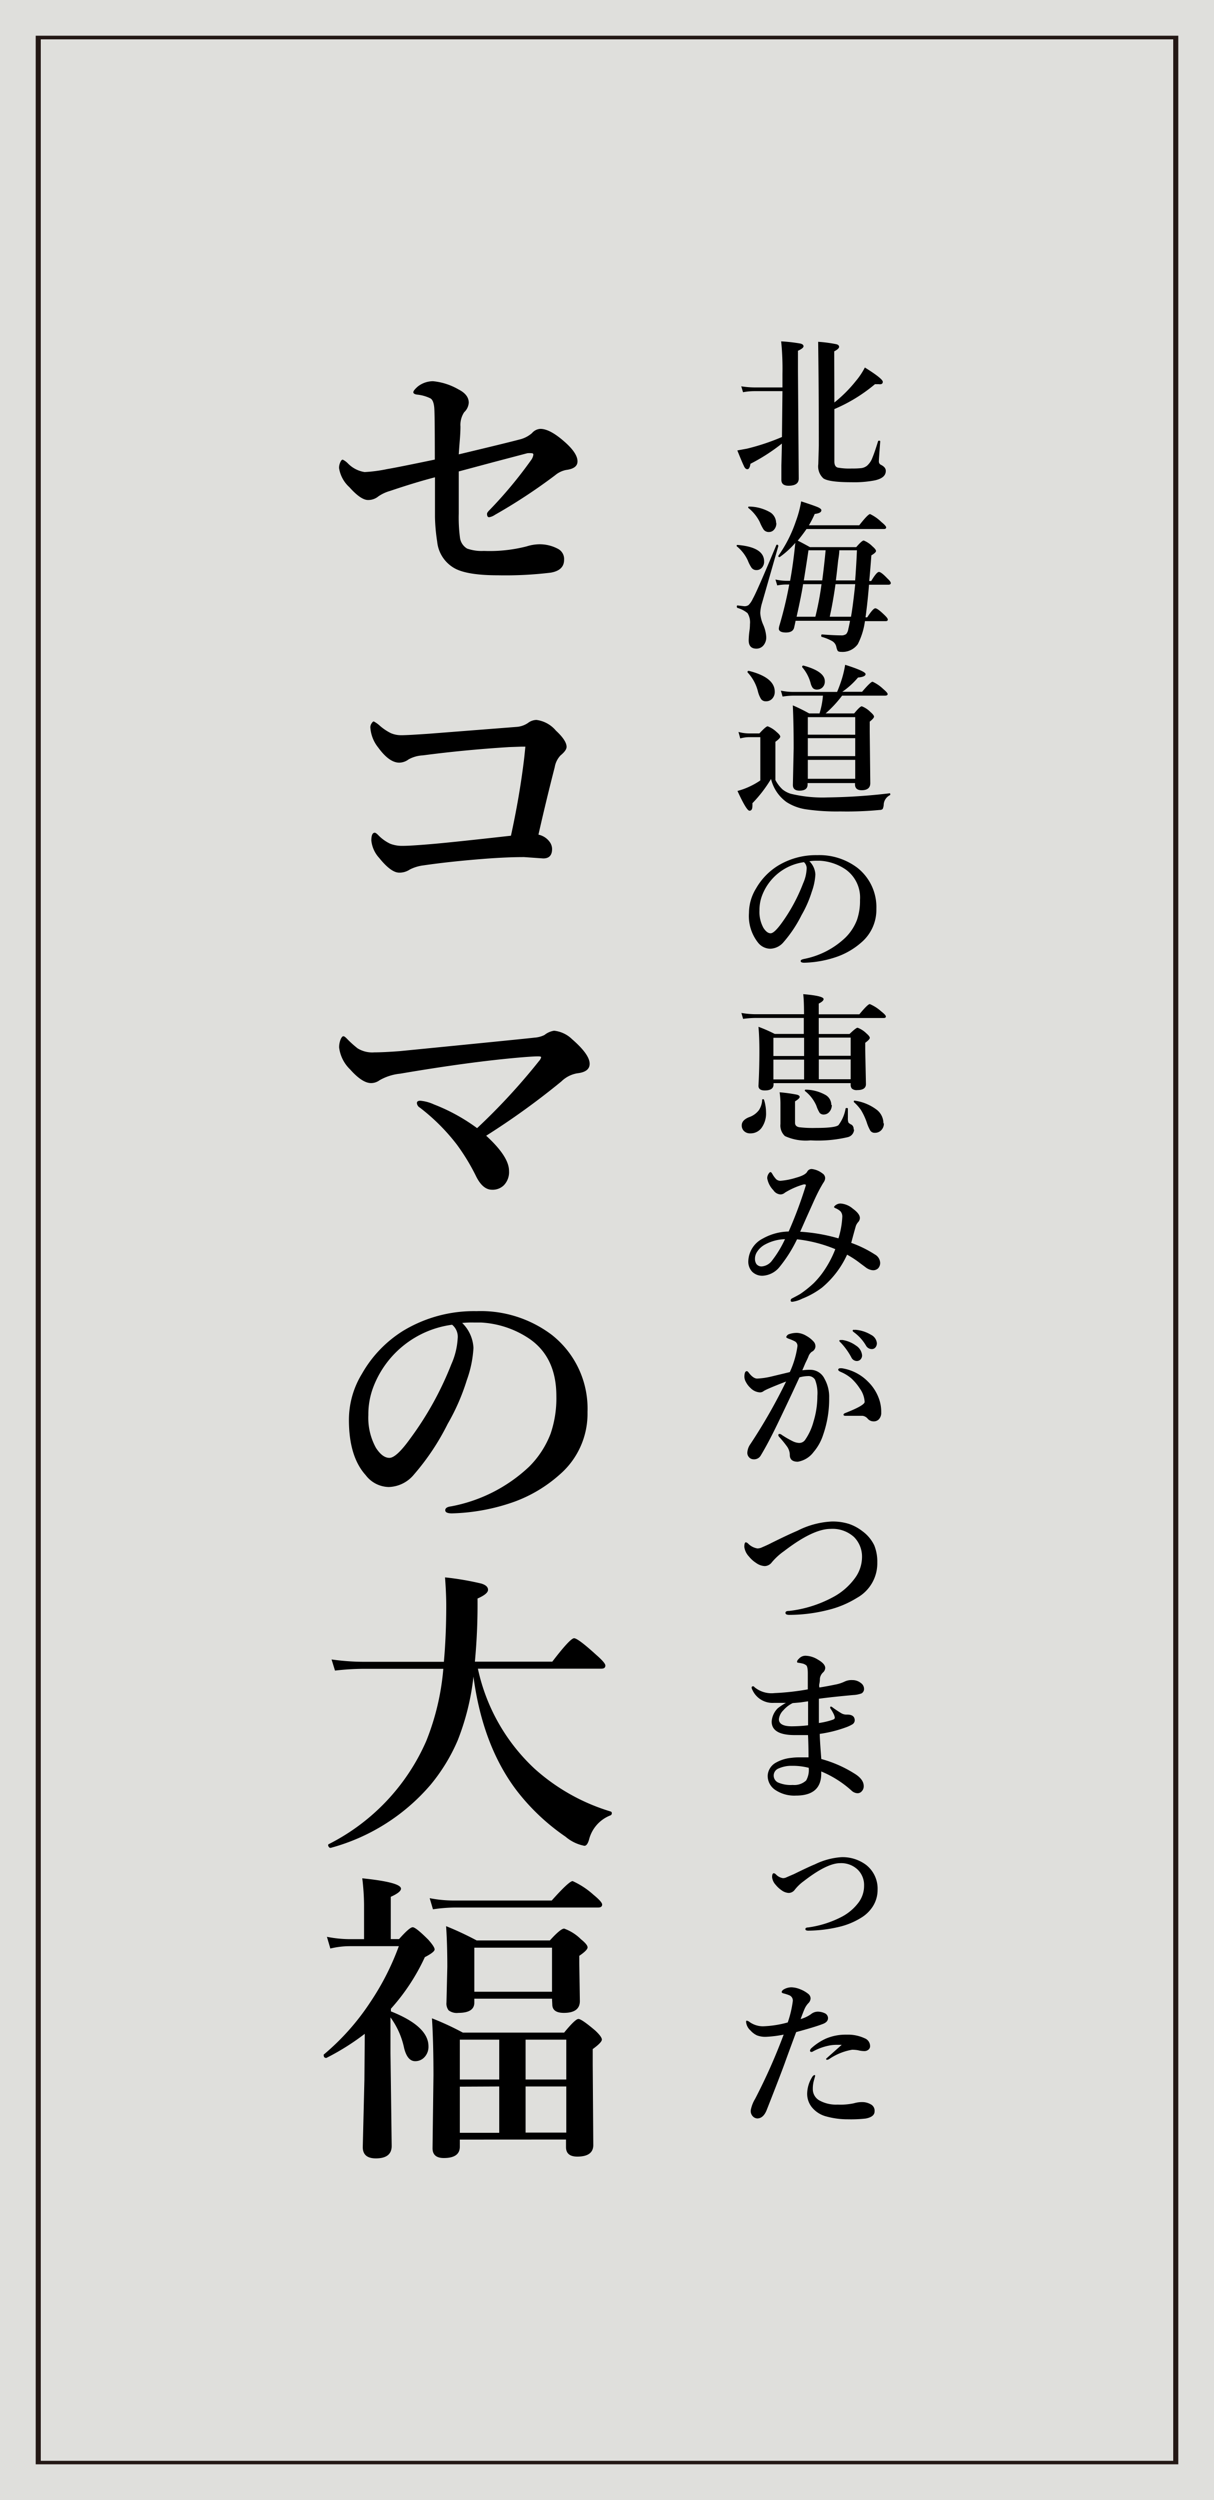 <svg id="レイヤー_1" data-name="レイヤー 1" xmlns="http://www.w3.org/2000/svg" viewBox="0 0 170 350"><rect x="0" y="0" width="170" height="350" fill="#808080" stroke="none"/><defs><style>.cls-1{fill:#fffffa;opacity:0.75;}.cls-2{fill:#231815;}</style></defs><title>top_catch</title><rect class="cls-1" width="170" height="350"/><path class="cls-2" d="M164.29,5.51v339H5.71V5.51H164.29M165,5H5V345H165V5Z"/><path d="M109.49,62.1a26.4,26.4,0,0,1-4.4,2.83q-.12.76-.43.76t-.51-.5q-.22-.44-.9-2.13l1.36-.25a31.21,31.21,0,0,0,4.89-1.63l.07-6.42h-4a8.62,8.62,0,0,0-1.52.15l-.25-.83a11.51,11.51,0,0,0,1.77.16h4V52.37a38,38,0,0,0-.18-4.58,23.19,23.19,0,0,1,2.7.31q.43.11.43.38t-.78.63V52L111.85,67q0,1-1.43,1-1,0-1-.82,0-.43,0-2Q109.47,63.25,109.49,62.1Zm7.35-5.75a19,19,0,0,0,3-3,10.13,10.13,0,0,0,1.27-1.9q2.51,1.57,2.51,2t-.61.33a3.12,3.12,0,0,1-.48,0,22.39,22.39,0,0,1-5.69,3.49v7.35q0,.7.46.84a9,9,0,0,0,2,.13,10.34,10.34,0,0,0,1.37-.06,1.68,1.68,0,0,0,.72-.31,2.75,2.75,0,0,0,.78-1.15q.3-.71.79-2.3s0-.07.12-.07.18,0,.18.11q-.19,2.48-.19,2.77a.51.51,0,0,0,.3.5q.68.34.67.85,0,1-1.58,1.33a15.14,15.14,0,0,1-3.24.25q-3.1,0-3.91-.53a2.27,2.27,0,0,1-.72-2l.07-2.59q0-8-.09-14.54a20.31,20.31,0,0,1,2.55.34q.38.1.38.37t-.68.63Z"/><path d="M107,78.59a1.24,1.24,0,0,1-.35.93,1,1,0,0,1-.75.29.82.82,0,0,1-.67-.34,5.17,5.17,0,0,1-.51-1,5.51,5.51,0,0,0-1.56-2,.09.09,0,0,1,0-.07c0-.07,0-.11.13-.11Q107,76.61,107,78.59Zm2-2.17-2.27,7.93a5.84,5.84,0,0,0-.27,1.47,4.84,4.84,0,0,0,.41,1.63,5.09,5.09,0,0,1,.43,1.73,1.73,1.73,0,0,1-.44,1.23,1.26,1.26,0,0,1-.94.4q-1.09,0-1.08-1.2a12.22,12.22,0,0,1,.11-1.3,6.77,6.77,0,0,0,.07-.93,2.44,2.44,0,0,0-.34-1.54,3.94,3.94,0,0,0-1.43-.74s-.07-.07-.07-.15,0-.2.11-.19l.93.11a1,1,0,0,0,.6-.16,3,3,0,0,0,.6-.89q.58-1,3.29-7.5a.09.09,0,0,1,.09-.06l.1,0C108.94,76.33,109,76.37,109,76.42Zm-.29-3.21a1.31,1.31,0,0,1-.37,1,.91.91,0,0,1-.65.27.89.89,0,0,1-.75-.33,6.38,6.38,0,0,1-.54-1.05,5.86,5.86,0,0,0-1.62-2,.07.07,0,0,1,0-.07c0-.07,0-.11.13-.11a6,6,0,0,1,3,.84A1.78,1.78,0,0,1,108.68,73.21ZM111.37,76a12.39,12.39,0,0,1-2.2,2h0a.16.16,0,0,1-.18-.18.1.1,0,0,1,0,0A18.68,18.68,0,0,0,111.44,73a15.24,15.24,0,0,0,.75-2.81q1.88.61,2.39.84c.29.14.44.27.44.4q0,.42-.93.52a13.48,13.48,0,0,1-.82,1.59h7.05q1.23-1.57,1.52-1.57a5.83,5.83,0,0,1,1.57,1.1q.68.55.68.76c0,.15-.1.23-.29.23H112.94q-.58.84-1.23,1.63.62.3,1.71.91h6.48q.8-.93,1.05-.93a3.64,3.64,0,0,1,1.22.82q.5.43.5.65t-.65.61q-.19,2.5-.3,3.59H122q.76-1.27,1.08-1.27t1.18.91q.48.44.48.65t-.3.23h-2.75q-.19,2.41-.48,4.5v.07h.23q.82-1.27,1.13-1.27t1.23.89q.52.49.52.68c0,.16-.1.23-.3.23h-2.9a10,10,0,0,1-1,3.22,2.63,2.63,0,0,1-2.34,1.08q-.39,0-.49-.17a2.1,2.1,0,0,1-.18-.55,1.23,1.23,0,0,0-.6-.8,6.54,6.54,0,0,0-1.48-.59S115,89.06,115,89s0-.18.11-.18q1.73.13,2.64.13a1.12,1.12,0,0,0,.75-.19,1.42,1.42,0,0,0,.29-.68q.18-.77.24-1.17h-7.62q-.13.64-.22,1-.19.64-1.13.64t-1-.5s0-.23.11-.56a55.41,55.41,0,0,0,1.35-5.66h-.48a6.65,6.65,0,0,0-1.2.13l-.25-.83a6.85,6.85,0,0,0,1.51.18h.54Q111.07,79,111.37,76Zm2.81,10.34a41.65,41.65,0,0,0,.86-4.56h-2.58q-.22,1.47-.91,4.56Zm1.43-9.3h-2.4q-.2,1.41-.65,4.22h2.58Q115.41,79.2,115.61,77.09Zm.56,9.3h3q.27-1.52.59-4.56H117Q116.62,84.44,116.18,86.39Zm1.36-9.3q0,.47-.16,1.41-.2,1.87-.32,2.81h2.7q.17-2.26.25-4.22Z"/><path d="M124.64,111.31a1.59,1.59,0,0,0-.89,1.27,1.58,1.58,0,0,1-.15.68.55.55,0,0,1-.39.13,48.33,48.33,0,0,1-5.54.21,29.59,29.59,0,0,1-4.89-.31,6.92,6.92,0,0,1-2.64-1,5.61,5.61,0,0,1-2.17-3.24,18.34,18.34,0,0,1-2.61,3.4,2.84,2.84,0,0,1,0,.4q0,.65-.41.65t-1.68-2.77a9.48,9.48,0,0,0,1.75-.64,10.18,10.18,0,0,0,1.45-.83v-6.06h-1.57a4.83,4.83,0,0,0-1.24.18l-.25-.91a5.63,5.63,0,0,0,1.5.21h1.43q.92-1,1.16-1a3.79,3.79,0,0,1,1.24.79q.52.43.52.66t-.68.72v5.35a4.92,4.92,0,0,0,1,1.32,3.52,3.52,0,0,0,1.13.6,18.9,18.9,0,0,0,5.15.52,80.5,80.5,0,0,0,8.71-.58c.06,0,.09,0,.09.11A.14.14,0,0,1,124.64,111.31ZM108.49,96.84a1.38,1.38,0,0,1-.38,1,1.16,1.16,0,0,1-.87.34.79.79,0,0,1-.67-.32,3.8,3.8,0,0,1-.44-1.08,6,6,0,0,0-1.45-2.65.12.12,0,0,1,0-.07c0-.1.06-.14.18-.14h0Q108.49,94.83,108.49,96.84Zm9.43.55a16.14,16.14,0,0,1-2.31,2.49h4q.82-1,1.07-1a3.45,3.45,0,0,1,1.21.8q.5.43.5.65t-.6.7v1.41l.08,7.19q0,1-1.21,1-.93,0-.93-.82v-.18h-6.64v.2q0,.86-1.13.86-.93,0-.93-.8l.11-5.14q0-3.48-.12-6a24.63,24.63,0,0,1,2.29,1.13h1.45a11.49,11.49,0,0,0,.48-2.49h-4.2a10.21,10.21,0,0,0-1.45.13l-.24-.83a8.87,8.87,0,0,0,1.69.18h6.18a19.72,19.72,0,0,0,.7-1.92,14.53,14.53,0,0,0,.43-1.88q2.86.91,2.86,1.3t-1.06.48a11,11,0,0,1-2.2,2h2.77q1.2-1.41,1.47-1.41a5.42,5.42,0,0,1,1.47,1q.64.54.64.73t-.3.22Zm-2.42-2a1.13,1.13,0,0,1-.34.86,1.07,1.07,0,0,1-.75.29.75.75,0,0,1-.59-.22,1.85,1.85,0,0,1-.3-.66,5.66,5.66,0,0,0-1.19-2.26.2.2,0,0,1,0-.06c0-.1.06-.16.18-.16h0Q115.5,94,115.5,95.37Zm4.26,7.47V100.4h-6.64v2.45Zm0,3v-2.52h-6.64v2.52Zm0,3.17v-2.65h-6.64v2.65Z"/><path d="M113.34,120.57a2.79,2.79,0,0,1,.84,1.86,8.43,8.43,0,0,1-.5,2.4,15.91,15.91,0,0,1-1.43,3.27,18,18,0,0,1-2.52,3.79,2.52,2.52,0,0,1-1.88.93,2.22,2.22,0,0,1-1.72-.88,6,6,0,0,1-1.25-4.13,6.6,6.6,0,0,1,1-3.44,9,9,0,0,1,3.07-3.18,10.21,10.21,0,0,1,5.48-1.47,8.81,8.81,0,0,1,5.63,1.77,7,7,0,0,1,2.66,5.76,6,6,0,0,1-2.08,4.67,10.44,10.44,0,0,1-3.37,2,15,15,0,0,1-4.65.86c-.33,0-.5-.08-.5-.23s.14-.22.43-.29a11.6,11.6,0,0,0,5.84-3,7,7,0,0,0,1.61-2.46,8.16,8.16,0,0,0,.43-2.81,4.83,4.83,0,0,0-2-4.26,7.14,7.14,0,0,0-3.63-1.23h-.55A7.1,7.1,0,0,0,113.34,120.57Zm-.75.13a7.33,7.33,0,0,0-5.85,4.61,5.72,5.72,0,0,0-.39,2.15,4.63,4.63,0,0,0,.56,2.45q.49.75,1,.75t1.56-1.45a24.15,24.15,0,0,0,3-5.56,5.49,5.49,0,0,0,.48-1.93A1.16,1.16,0,0,0,112.59,120.71Z"/><path d="M112.56,144.75v-.5q0-1.15,0-1.74h-6.77a13.83,13.83,0,0,0-1.73.13l-.24-.83a12,12,0,0,0,2,.18h6.77q0-1.84-.11-2.81,2.85.24,2.85.69,0,.29-.68.63V142h5.69q1.18-1.43,1.46-1.43a5.67,5.67,0,0,1,1.57,1q.68.53.68.73c0,.15-.1.22-.29.22h-9.11v2.24h4.31q.91-.88,1.13-.88a3.45,3.45,0,0,1,1.21.77q.5.43.5.65t-.64.69v.93l.1,4.85q0,.84-1.21.84a1,1,0,0,1-.76-.21.86.86,0,0,1-.17-.61v-.15h-10.8v.18q0,.84-1.22.84-.89,0-.89-.65.13-2.35.13-4.84,0-2-.13-3.42a20.49,20.49,0,0,1,2.28,1ZM107,154a6,6,0,0,1,.27,1.73,3.44,3.44,0,0,1-.65,2.2,1.9,1.9,0,0,1-1.55.74,1.19,1.19,0,0,1-.91-.35,1.07,1.07,0,0,1-.29-.78q0-.71,1-1.13a2.89,2.89,0,0,0,1.41-1,2.86,2.86,0,0,0,.45-1.42c0-.07,0-.1.14-.1S106.94,153.94,107,154Zm5.6-8.71h-4.3v2.55h4.3Zm0,5.83v-2.77h-4.3v2.77Zm7,7a1.14,1.14,0,0,1-.89,1.08,18.31,18.31,0,0,1-5.2.45,7,7,0,0,1-3.59-.6,2,2,0,0,1-.63-1.69l0-2.69a10.83,10.83,0,0,0-.12-1.75,21.53,21.53,0,0,1,2.41.33q.4.1.4.32t-.65.62v3q0,.51.58.62a16.41,16.41,0,0,0,2.37.1q2.65,0,3.13-.39a5.26,5.26,0,0,0,1-2.32c0-.05.06-.08.14-.08s.18,0,.18.1q0,.83,0,1.29a1.63,1.63,0,0,0,.08.65,1.37,1.37,0,0,0,.44.3A.7.7,0,0,1,119.53,158.14Zm-3.12-3.43a1.42,1.42,0,0,1-.37,1,1,1,0,0,1-.72.34.72.72,0,0,1-.61-.23,4.62,4.62,0,0,1-.46-1,5.26,5.26,0,0,0-1.61-2.07.09.09,0,0,1,0-.07c0-.07,0-.11.13-.11a5.87,5.87,0,0,1,2.79.76A1.6,1.6,0,0,1,116.41,154.7Zm-1.82-9.43v2.55h4.46v-2.55Zm0,5.83h4.46v-2.77h-4.46Zm9.11,6.17a1.3,1.3,0,0,1-.4,1,1.18,1.18,0,0,1-.85.33.72.72,0,0,1-.64-.29,5.8,5.8,0,0,1-.51-1.18,8.92,8.92,0,0,0-.8-1.71,6.34,6.34,0,0,0-1-1.12.08.08,0,0,1,0-.08c0-.1,0-.14.13-.12a6.63,6.63,0,0,1,3.13,1.32A2.42,2.42,0,0,1,123.71,157.27Z"/><path d="M119.2,174a16,16,0,0,1,3.32,1.63,1.41,1.41,0,0,1,.73,1.12,1.1,1.1,0,0,1-.3.83,1,1,0,0,1-.76.25,1.92,1.92,0,0,1-1-.43l-.69-.51a13.81,13.81,0,0,0-1.88-1.24,13.05,13.05,0,0,1-3.51,4.61,11.57,11.57,0,0,1-2.79,1.56,4.2,4.2,0,0,1-1.38.43c-.15,0-.22-.06-.22-.18a.32.32,0,0,1,.2-.3l.44-.23q.53-.28.72-.4a15.46,15.46,0,0,0,1.89-1.52,12.6,12.6,0,0,0,1.12-1.3,14.72,14.72,0,0,0,1.88-3.44,19.49,19.49,0,0,0-5.36-1.38,19.58,19.58,0,0,1-2.47,3.9,3.26,3.26,0,0,1-2.31,1.2,2,2,0,0,1-1.5-.56,2.05,2.05,0,0,1-.54-1.52,3.68,3.68,0,0,1,2-3.11,7.7,7.7,0,0,1,3.65-1,58.9,58.9,0,0,0,2.41-6.47.09.09,0,0,0,0,0c0-.09-.06-.13-.19-.13l-.11,0a10.6,10.6,0,0,0-2.62,1.15,1,1,0,0,1-.63.26,1.29,1.29,0,0,1-1-.59,3.2,3.2,0,0,1-.86-1.65,1.07,1.07,0,0,1,.16-.61c.11-.19.21-.28.3-.28s.19.14.34.41a3.83,3.83,0,0,0,.45.59.89.89,0,0,0,.61.22,9.77,9.77,0,0,0,2.17-.43q1.31-.36,1.57-.85a.69.69,0,0,1,.65-.37,3,3,0,0,1,1.47.61.8.8,0,0,1,.39.66,1.06,1.06,0,0,1-.16.51l-.21.33-.2.35q-.51.89-1.18,2.4l-.9,2q-.51,1.16-.85,1.92a24.67,24.67,0,0,1,5.36.93,12.14,12.14,0,0,0,.54-3,1.13,1.13,0,0,0-.23-.76,2.24,2.24,0,0,0-.72-.46c-.14-.07-.21-.12-.21-.16s.1-.2.3-.32a1.13,1.13,0,0,1,.61-.18,2.94,2.94,0,0,1,1.71.71q1,.73,1,1.31a.84.84,0,0,1-.22.56,1.82,1.82,0,0,0-.34.55Q119.53,172.74,119.2,174Zm-9.26-.52a6.2,6.2,0,0,0-2.79.74,3,3,0,0,0-1.11,1,1.75,1.75,0,0,0-.32,1,1.31,1.31,0,0,0,.2.74.9.9,0,0,0,.75.34,2,2,0,0,0,1.47-.86A15.11,15.11,0,0,0,109.94,173.45Z"/><path d="M112.35,191.84a7.44,7.44,0,0,1,1.18-.07,2.2,2.2,0,0,1,1.93,1.26,5.15,5.15,0,0,1,.65,2.68,15.15,15.15,0,0,1-.84,5.15,7,7,0,0,1-1.34,2.42,3.47,3.47,0,0,1-2.21,1.36q-1.15,0-1.12-1a2.13,2.13,0,0,0-.45-1.21,13.92,13.92,0,0,0-1-1.22.56.56,0,0,1-.16-.28.16.16,0,0,1,.18-.18.55.55,0,0,1,.3.13,12.88,12.88,0,0,0,1.54.89,2.27,2.27,0,0,0,.86.24,1,1,0,0,0,.86-.41,8.22,8.22,0,0,0,1.19-2.58,12.31,12.31,0,0,0,.54-3.6,5.14,5.14,0,0,0-.33-2.27,1.07,1.07,0,0,0-1-.5,4.74,4.74,0,0,0-1.18.18l-1.06,2.28q-1.51,3.2-2.13,4.47-1.26,2.59-2.25,4.22a1.07,1.07,0,0,1-1,.5.84.84,0,0,1-.63-.3.9.9,0,0,1-.23-.61,2.28,2.28,0,0,1,.43-1.22,76.71,76.71,0,0,0,5-8.76q-1.61.62-2.47,1a6.87,6.87,0,0,0-.65.32.82.82,0,0,1-.59.2,2,2,0,0,1-1.27-.61,3,3,0,0,1-.63-.81,1.63,1.63,0,0,1-.23-.73q0-.82.34-.82c.08,0,.18.08.29.24q.62.8,1.16.8a10.57,10.57,0,0,0,1.95-.28l2.62-.63a12.89,12.89,0,0,0,1.07-3.62.71.71,0,0,0-.34-.67,6,6,0,0,0-.89-.38c-.23-.09-.34-.17-.34-.23s.13-.33.39-.41a3.51,3.51,0,0,1,1.11-.18,2.8,2.8,0,0,1,1.32.42,3.8,3.8,0,0,1,1.07.87,1,1,0,0,1,.2.63.89.89,0,0,1-.52.73,1.46,1.46,0,0,0-.48.7c-.07.18-.21.47-.41.88Zm8.44,6.37q-.81,0-1.75,0l-.67,0q-.25,0-.25-.16c0-.08.07-.15.2-.21q2.76-1.08,2.76-1.58a3.53,3.53,0,0,0-.67-1.86,7.26,7.26,0,0,0-1.21-1.44,5.72,5.72,0,0,0-1.41-.87q-.41-.17-.41-.32c0-.15.11-.22.34-.22l.15,0a6.5,6.5,0,0,1,3.68,1.88A6.3,6.3,0,0,1,123,195.6a5.39,5.39,0,0,1,.4,2.14,1.3,1.3,0,0,1-.37,1,1,1,0,0,1-.59.25h-.1a1.08,1.08,0,0,1-.83-.37A1.15,1.15,0,0,0,120.78,198.21ZM118,187.6a4.37,4.37,0,0,1,1.88.79,1.79,1.79,0,0,1,.84,1.36.82.82,0,0,1-.21.56.7.7,0,0,1-.54.23.86.86,0,0,1-.76-.52,9.53,9.53,0,0,0-1.43-2q-.25-.24-.25-.29a.13.13,0,0,1,.11-.13l.2,0A.4.4,0,0,1,118,187.6Zm1.82-1.43a5,5,0,0,1,2.15.7,1.46,1.46,0,0,1,.82,1.16.89.89,0,0,1-.23.64.64.64,0,0,1-.46.2.93.93,0,0,1-.84-.5,6.14,6.14,0,0,0-1.58-1.78c-.18-.13-.28-.22-.28-.27a.15.15,0,0,1,.07-.14.46.46,0,0,1,.18,0Z"/><path d="M111.67,214.3a11.83,11.83,0,0,1,4.78-1.29,7.62,7.62,0,0,1,2.48.35,6.48,6.48,0,0,1,1.83,1,5.29,5.29,0,0,1,1.67,2,6.09,6.09,0,0,1,.42,2.39A5.53,5.53,0,0,1,120,223.7a13.85,13.85,0,0,1-4,1.68,22.3,22.3,0,0,1-5.47.7q-.54,0-.54-.28t.5-.27a16.91,16.91,0,0,0,6.1-1.9,9.06,9.06,0,0,0,3.12-2.68,5,5,0,0,0,1-2.9,3.89,3.89,0,0,0-1.11-2.86,4.47,4.47,0,0,0-3.29-1.15q-2.46,0-6.51,3.11a8.92,8.92,0,0,0-1.71,1.56,1.29,1.29,0,0,1-1,.54,2.27,2.27,0,0,1-1.21-.44,4.14,4.14,0,0,1-1-.9,2.41,2.41,0,0,1-.65-1.34q0-.65.22-.65a.67.67,0,0,1,.34.21,2.37,2.37,0,0,0,1.27.65,1.55,1.55,0,0,0,.68-.17q.82-.35,1.23-.57Q110.24,214.91,111.67,214.3Z"/><path d="M110.05,238.4q-.76,0-1.69,0a3.09,3.09,0,0,1-3-1.82.88.88,0,0,1-.11-.3.18.18,0,0,1,.2-.2c.05,0,.12,0,.21.13a3.76,3.76,0,0,0,2.81.82,34.82,34.82,0,0,0,4.65-.52v-2.23q0-.93-.21-1.13a1.37,1.37,0,0,0-.63-.28,4.8,4.8,0,0,0-.53-.09c-.09,0-.13-.05-.13-.16s.09-.25.28-.43a1.22,1.22,0,0,1,.91-.39,3.48,3.48,0,0,1,1.75.56q1,.58,1,1.16a.92.92,0,0,1-.32.63,1.42,1.42,0,0,0-.43.86c0,.13,0,.36-.07.71s0,.39,0,.53q1.07-.17,2.23-.41a5.32,5.32,0,0,0,1.28-.41,2.25,2.25,0,0,1,1.12-.22,1.87,1.87,0,0,1,1.18.41,1,1,0,0,1,.44.75.71.71,0,0,1-.34.7,3.85,3.85,0,0,1-1.15.23q-3,.27-4.83.52,0,.79,0,1.66t0,1.74a10.36,10.36,0,0,0,2-.48c.16-.07.23-.16.23-.27a1.57,1.57,0,0,0-.14-.47,6.51,6.51,0,0,0-.5-.86.27.27,0,0,1,0-.12.09.09,0,0,1,.1-.1.31.31,0,0,1,.18.08,14.31,14.31,0,0,0,1.24.83,1.37,1.37,0,0,0,.68.21h.17q1.06,0,1.06.82a.69.69,0,0,1-.39.58,4.94,4.94,0,0,1-.83.38,17.83,17.83,0,0,1-3.68.92q0,.72.22,3.52a17,17,0,0,1,4.58,2q1.36.81,1.36,1.79a1,1,0,0,1-.27.72.77.77,0,0,1-.6.28,1.29,1.29,0,0,1-.84-.37A14.72,14.72,0,0,0,115,248v.3q0,3.08-3.54,3.08a4.79,4.79,0,0,1-2.88-.78,2.37,2.37,0,0,1-1.08-2,2.21,2.21,0,0,1,1.13-1.82,5.39,5.39,0,0,1,2.16-.68,7.9,7.9,0,0,1,1.13-.07q.55,0,1.3,0,0-1.66-.07-3.12-.59,0-1.84,0-3.24,0-3.25-1.88a2.87,2.87,0,0,1,.86-1.88A8.5,8.5,0,0,1,110.05,238.4Zm3.2,9.09a9.19,9.19,0,0,0-2.09-.28l-.51,0a4.48,4.48,0,0,0-1.75.43,1.07,1.07,0,0,0,.16,1.95,4.43,4.43,0,0,0,1.95.3,2.42,2.42,0,0,0,1.88-.63A3,3,0,0,0,113.25,247.49ZM111,238.43a4.19,4.19,0,0,0-1.3,1,2.1,2.1,0,0,0-.63,1.25q0,1,1.82,1a20.74,20.74,0,0,0,2.27-.14q0-2.15,0-3.36l-1.11.16Z"/><path d="M114.12,261a9.93,9.93,0,0,1,3.73-1,5.51,5.51,0,0,1,3.43,1.08,4.23,4.23,0,0,1,1.61,3.52,4.29,4.29,0,0,1-.75,2.42,5,5,0,0,1-1.5,1.43,10.26,10.26,0,0,1-3.19,1.32,19.35,19.35,0,0,1-4.26.52q-.41,0-.41-.22t.39-.23a14.45,14.45,0,0,0,4.66-1.47,7,7,0,0,0,2.44-2.08A3.89,3.89,0,0,0,121,264a3,3,0,0,0-.89-2.25,3.34,3.34,0,0,0-2.47-.91q-1.84,0-5.08,2.51a6.27,6.27,0,0,0-1.28,1.23,1.06,1.06,0,0,1-.84.43,1.85,1.85,0,0,1-1-.38,3.83,3.83,0,0,1-.82-.76,1.87,1.87,0,0,1-.5-1.06c0-.38.08-.56.25-.56a.58.58,0,0,1,.27.15,1.75,1.75,0,0,0,1,.54,1.15,1.15,0,0,0,.52-.13q.64-.28,1-.43Q113.36,261.3,114.12,261Z"/><path d="M113.54,282a1.55,1.55,0,0,1,.91-.37,2.32,2.32,0,0,1,1,.2.77.77,0,0,1,.5.69q0,.55-.7.82-1.06.42-3.76,1.15-.21.55-.81,2.18t-.79,2.17q-.65,1.79-2.54,6.59-.47,1.15-1.32,1.15a.94.94,0,0,1-.65-.34,1.08,1.08,0,0,1-.25-.81,4.74,4.74,0,0,1,.61-1.59,80.67,80.67,0,0,0,4-9,15.86,15.86,0,0,1-2.47.31,3.26,3.26,0,0,1-1.27-.2,2.79,2.79,0,0,1-.91-.69,1.81,1.81,0,0,1-.61-1.17c0-.13,0-.2.11-.2a1,1,0,0,1,.39.2,3.25,3.25,0,0,0,1.86.59,14.7,14.7,0,0,0,3.47-.54,14.94,14.94,0,0,0,.71-3,.79.79,0,0,0-.48-.8,5.8,5.8,0,0,0-.84-.27c-.16-.05-.24-.11-.24-.19s.11-.27.32-.38a2.16,2.16,0,0,1,1.06-.28,3.49,3.49,0,0,1,1.23.28,4.24,4.24,0,0,1,1.1.63.85.85,0,0,1,.34.63,1,1,0,0,1-.32.69,2.75,2.75,0,0,0-.53.81q-.14.31-.55,1.41A4.91,4.91,0,0,0,113.54,282Zm.61,8.62-.13.48a4.31,4.31,0,0,0-.2,1.38,1.8,1.8,0,0,0,1,1.62,4.81,4.81,0,0,0,2.49.54,8.86,8.86,0,0,0,2.29-.19,3.86,3.86,0,0,1,1.17-.16,2.37,2.37,0,0,1,1.14.3,1,1,0,0,1,.56,1q0,.76-1.23,1a18.14,18.14,0,0,1-2.49.11,11.24,11.24,0,0,1-3-.39,3.83,3.83,0,0,1-2.11-1.36,3,3,0,0,1-.61-1.86,4.52,4.52,0,0,1,.63-2.19q.21-.39.41-.39C114.11,290.48,114.15,290.54,114.15,290.66Zm3.72-4.35-.61,0a6.42,6.42,0,0,0-.84.05,7.86,7.86,0,0,0-2.58.88.37.37,0,0,1-.21.07.18.18,0,0,1-.2-.2.6.6,0,0,1,.16-.3,7.92,7.92,0,0,1,2.09-1.38,7.08,7.08,0,0,1,2.88-.54,5.55,5.55,0,0,1,2.51.5,1.18,1.18,0,0,1,.77,1.11.62.62,0,0,1-.27.52.86.86,0,0,1-.53.17,3.79,3.79,0,0,1-.89-.12,4.83,4.83,0,0,0-.83-.07,8.09,8.09,0,0,0-3.2,1.3.62.62,0,0,1-.34.11c-.06,0-.09-.05-.09-.16Z"/><path d="M64.24,63.61q6.71-1.6,8.51-2.08a4.12,4.12,0,0,0,1.74-.89,1.67,1.67,0,0,1,1.18-.6q1.35,0,3.41,1.83,1.79,1.58,1.79,2.72,0,1-1.58,1.2a3.43,3.43,0,0,0-1.56.75,77.58,77.58,0,0,1-8.43,5.54,1.94,1.94,0,0,1-.81.33q-.29,0-.29-.48,0-.17.33-.5a60.2,60.2,0,0,0,5.83-7,1.7,1.7,0,0,0,.33-.77c0-.14-.08-.21-.25-.21a2.93,2.93,0,0,0-.6,0l-4.67,1.23L64.24,66q0,1.7,0,5.9a21.46,21.46,0,0,0,.17,3.36,2.08,2.08,0,0,0,1,1.54,6.15,6.15,0,0,0,2.35.33,20.8,20.8,0,0,0,6-.64,6.16,6.16,0,0,1,1.66-.29,5.45,5.45,0,0,1,2.72.64,1.6,1.6,0,0,1,.85,1.54q0,1.47-1.87,1.79a52.67,52.67,0,0,1-7.37.37q-4.21,0-6-.93a4.81,4.81,0,0,1-2.53-3.78,25.76,25.76,0,0,1-.31-3.45q0-1.1,0-5.56-2.87.75-6.29,1.91a5.6,5.6,0,0,0-1.62.75,2.23,2.23,0,0,1-1.47.52q-1,0-2.6-1.79a4.56,4.56,0,0,1-1.45-2.68,1.89,1.89,0,0,1,.19-.85c.1-.22.21-.33.33-.33a2.62,2.62,0,0,1,.71.52,4.18,4.18,0,0,0,2.35,1.22,20.7,20.7,0,0,0,3.16-.42q1.5-.25,6.67-1.33,0-6.42-.08-7.27-.1-1.08-.56-1.31a5.45,5.45,0,0,0-1.89-.52q-.48-.08-.48-.33t.64-.81a3.48,3.48,0,0,1,2.12-.73,8.79,8.79,0,0,1,3.55,1.14q1.45.73,1.45,1.87A2,2,0,0,1,65,57.71a3.22,3.22,0,0,0-.52,2q0,.77-.1,2T64.24,63.61Z"/><path d="M72.28,101.77a3.26,3.26,0,0,0,1.66-.56,2,2,0,0,1,1.18-.42,4.26,4.26,0,0,1,2.72,1.49q1.5,1.39,1.5,2.28,0,.5-.85,1.2a3.13,3.13,0,0,0-.81,1.64q-1.18,4.59-2.28,9.45a2.6,2.6,0,0,1,1.56,1,1.72,1.72,0,0,1,.35,1q0,1.33-1.23,1.33l-2.7-.19q-2.45,0-5.65.25-4.73.37-8.43.91a5.78,5.78,0,0,0-1.91.58,2.6,2.6,0,0,1-1.49.44q-1.14,0-2.8-2.06a4.24,4.24,0,0,1-1.1-2.43q0-1.1.48-1.1.17,0,.54.39a5.64,5.64,0,0,0,1.64,1.16,4.65,4.65,0,0,0,1.76.29q1.06,0,4-.25T71.55,117q1.25-5.73,1.87-11l.15-1.47H73l-1.7.06q-6.25.39-12.08,1.16a4.6,4.6,0,0,0-2,.56,2.24,2.24,0,0,1-1.31.46q-1.41,0-2.95-2.12a5,5,0,0,1-1.1-2.84,1,1,0,0,1,.19-.56c.11-.17.21-.25.29-.25a4.14,4.14,0,0,1,.89.64,7.29,7.29,0,0,0,1.5,1,3.65,3.65,0,0,0,1.52.29q.83,0,3.86-.21Z"/><path d="M66.81,157.94a87.55,87.55,0,0,0,8.68-9.41,1.17,1.17,0,0,0,.29-.52c0-.08-.14-.12-.42-.12q-.66,0-2.14.12-7.21.6-17.17,2.3a7.27,7.27,0,0,0-2.91.93,2,2,0,0,1-1.18.39q-1.23,0-2.93-1.91a5.14,5.14,0,0,1-1.54-3.07,2.94,2.94,0,0,1,.21-1.14c.13-.29.26-.44.39-.44s.32.16.62.48a14.16,14.16,0,0,0,1.37,1.22,3.92,3.92,0,0,0,2.35.56q1.25,0,3.53-.17,17.85-1.76,18.87-1.89a3.72,3.72,0,0,0,1.41-.37,2.84,2.84,0,0,1,1.35-.6,4.22,4.22,0,0,1,2.51,1.18q2.47,2.14,2.47,3.45,0,1.14-1.74,1.33a4.2,4.2,0,0,0-2.22,1.14A105,105,0,0,1,68.08,159q3.2,2.93,3.2,4.92a2.64,2.64,0,0,1-.71,2,2.23,2.23,0,0,1-1.68.64q-1.33,0-2.28-2a29.45,29.45,0,0,0-2.62-4.3,27.92,27.92,0,0,0-5.19-5.19.8.8,0,0,1-.42-.64c0-.22.16-.33.48-.33a5.83,5.83,0,0,1,1.91.52A25.9,25.9,0,0,1,66.81,157.94Z"/><path d="M64.72,185.21a5.25,5.25,0,0,1,1.58,3.49,15.79,15.79,0,0,1-.93,4.51,29.76,29.76,0,0,1-2.68,6.13,33.76,33.76,0,0,1-4.73,7.1,4.73,4.73,0,0,1-3.53,1.74,4.15,4.15,0,0,1-3.22-1.66q-2.35-2.6-2.35-7.74a12.37,12.37,0,0,1,1.83-6.46,16.9,16.9,0,0,1,5.75-6,19.13,19.13,0,0,1,10.28-2.76,16.51,16.51,0,0,1,10.55,3.32,13.13,13.13,0,0,1,5,10.8,11.25,11.25,0,0,1-3.9,8.76A19.66,19.66,0,0,1,72,210.25a28.14,28.14,0,0,1-8.72,1.62q-.93,0-.93-.44t.81-.54a21.73,21.73,0,0,0,10.94-5.56,13.15,13.15,0,0,0,3-4.61,15.32,15.32,0,0,0,.81-5.27q0-5.4-3.74-8a13.38,13.38,0,0,0-6.81-2.3l-1,0A13.4,13.4,0,0,0,64.72,185.21Zm-1.41.25a13.74,13.74,0,0,0-11,8.64,10.7,10.7,0,0,0-.73,4,8.71,8.71,0,0,0,1.06,4.59q.91,1.41,1.89,1.41t2.93-2.72A45.29,45.29,0,0,0,63.2,191a10.27,10.27,0,0,0,.89-3.61A2.18,2.18,0,0,0,63.31,185.46Z"/><path d="M66.3,234.72a34.5,34.5,0,0,1-2.2,8.91,25.34,25.34,0,0,1-3.8,6.23,28,28,0,0,1-14,8.84c-.07,0-.15,0-.23-.11a.41.41,0,0,1-.12-.28.14.14,0,0,1,.06-.12,29.33,29.33,0,0,0,13.68-14.45,34.9,34.9,0,0,0,2.39-10.11H50.77a36.61,36.61,0,0,0-3.86.25l-.48-1.56a32.2,32.2,0,0,0,4.42.33H62.16q.33-3.76.33-7.87,0-1.64-.17-3.95a40.2,40.2,0,0,1,5.09.87q.93.29.93.87t-1.47,1.22a85.86,85.86,0,0,1-.37,8.84H77.34q2.51-3.28,3.05-3.28t3.07,2.3q1.31,1.14,1.31,1.52c0,.29-.18.44-.54.44H66.92a26.79,26.79,0,0,0,7.93,14,28,28,0,0,0,10.67,6,.21.21,0,0,1,.15.23.29.29,0,0,1-.19.31,4.93,4.93,0,0,0-3,3.41q-.25.85-.64.85a5.7,5.7,0,0,1-2.64-1.27,30,30,0,0,1-6.89-6.52Q67.58,244.35,66.3,234.72Z"/><path d="M51.08,284.73a33.86,33.86,0,0,1-5.38,3.38s0,0,0,0c-.25,0-.37-.13-.37-.39a.12.12,0,0,1,0-.08,33.56,33.56,0,0,0,6.52-7.33,36.39,36.39,0,0,0,4-7.85H48.94a11.7,11.7,0,0,0-2.68.33l-.48-1.64a16.72,16.72,0,0,0,3.2.33h2v-4.82a33.2,33.2,0,0,0-.25-3.7q5.42.56,5.42,1.45,0,.5-1.43,1.14v5.92h1.16q1.47-1.66,1.91-1.66t2.18,1.74q.89,1,.89,1.37T59.49,274a28.8,28.8,0,0,1-4.75,7.22v.37Q60,283.67,60,286.48a2.11,2.11,0,0,1-.6,1.56,1.72,1.72,0,0,1-1.27.52q-1.08,0-1.54-1.83a11.13,11.13,0,0,0-1.91-4.3v5l.17,13q0,1.74-2.22,1.74-1.83,0-1.83-1.58l.23-9.45Zm33.24-18.1q0,.42-.56.42H63.58a22.1,22.1,0,0,0-2.95.25l-.46-1.56a17.46,17.46,0,0,0,3.26.33H77.26q2.43-2.72,2.93-2.72a11.24,11.24,0,0,1,2.91,1.91Q84.32,266.26,84.32,266.63ZM64.39,299.54v1q0,1.58-2.24,1.58-1.58,0-1.58-1.37l.13-10.19q0-4.65-.21-8a39.89,39.89,0,0,1,4.32,2H79q1.56-1.91,2-1.91t2.35,1.62q.93.87.93,1.27T83,286.87v2.2l.08,11.23q0,1.62-2.24,1.62-1.58,0-1.58-1.33v-1.06ZM77.3,279.81H66.42v.56q0,1.43-2.24,1.43a1.88,1.88,0,0,1-1.35-.35,1.54,1.54,0,0,1-.31-1.1l.12-5q0-3.18-.17-5.69a43,43,0,0,1,4.28,2H77Q78.5,270,79,270a6.43,6.43,0,0,1,2.35,1.49q.93.75.93,1.14t-1.16,1.18v1.06l.08,5.27q0,1.66-2.24,1.66-1.62,0-1.62-1.18ZM64.39,291.13h5.52v-5.58H64.39Zm0,1v6.46h5.52V292.1ZM77.3,278.84v-6.17H66.42v6.17Zm2,12.29v-5.58H73.6v5.58Zm0,7.43V292.1H73.6v6.46Z"/></svg>